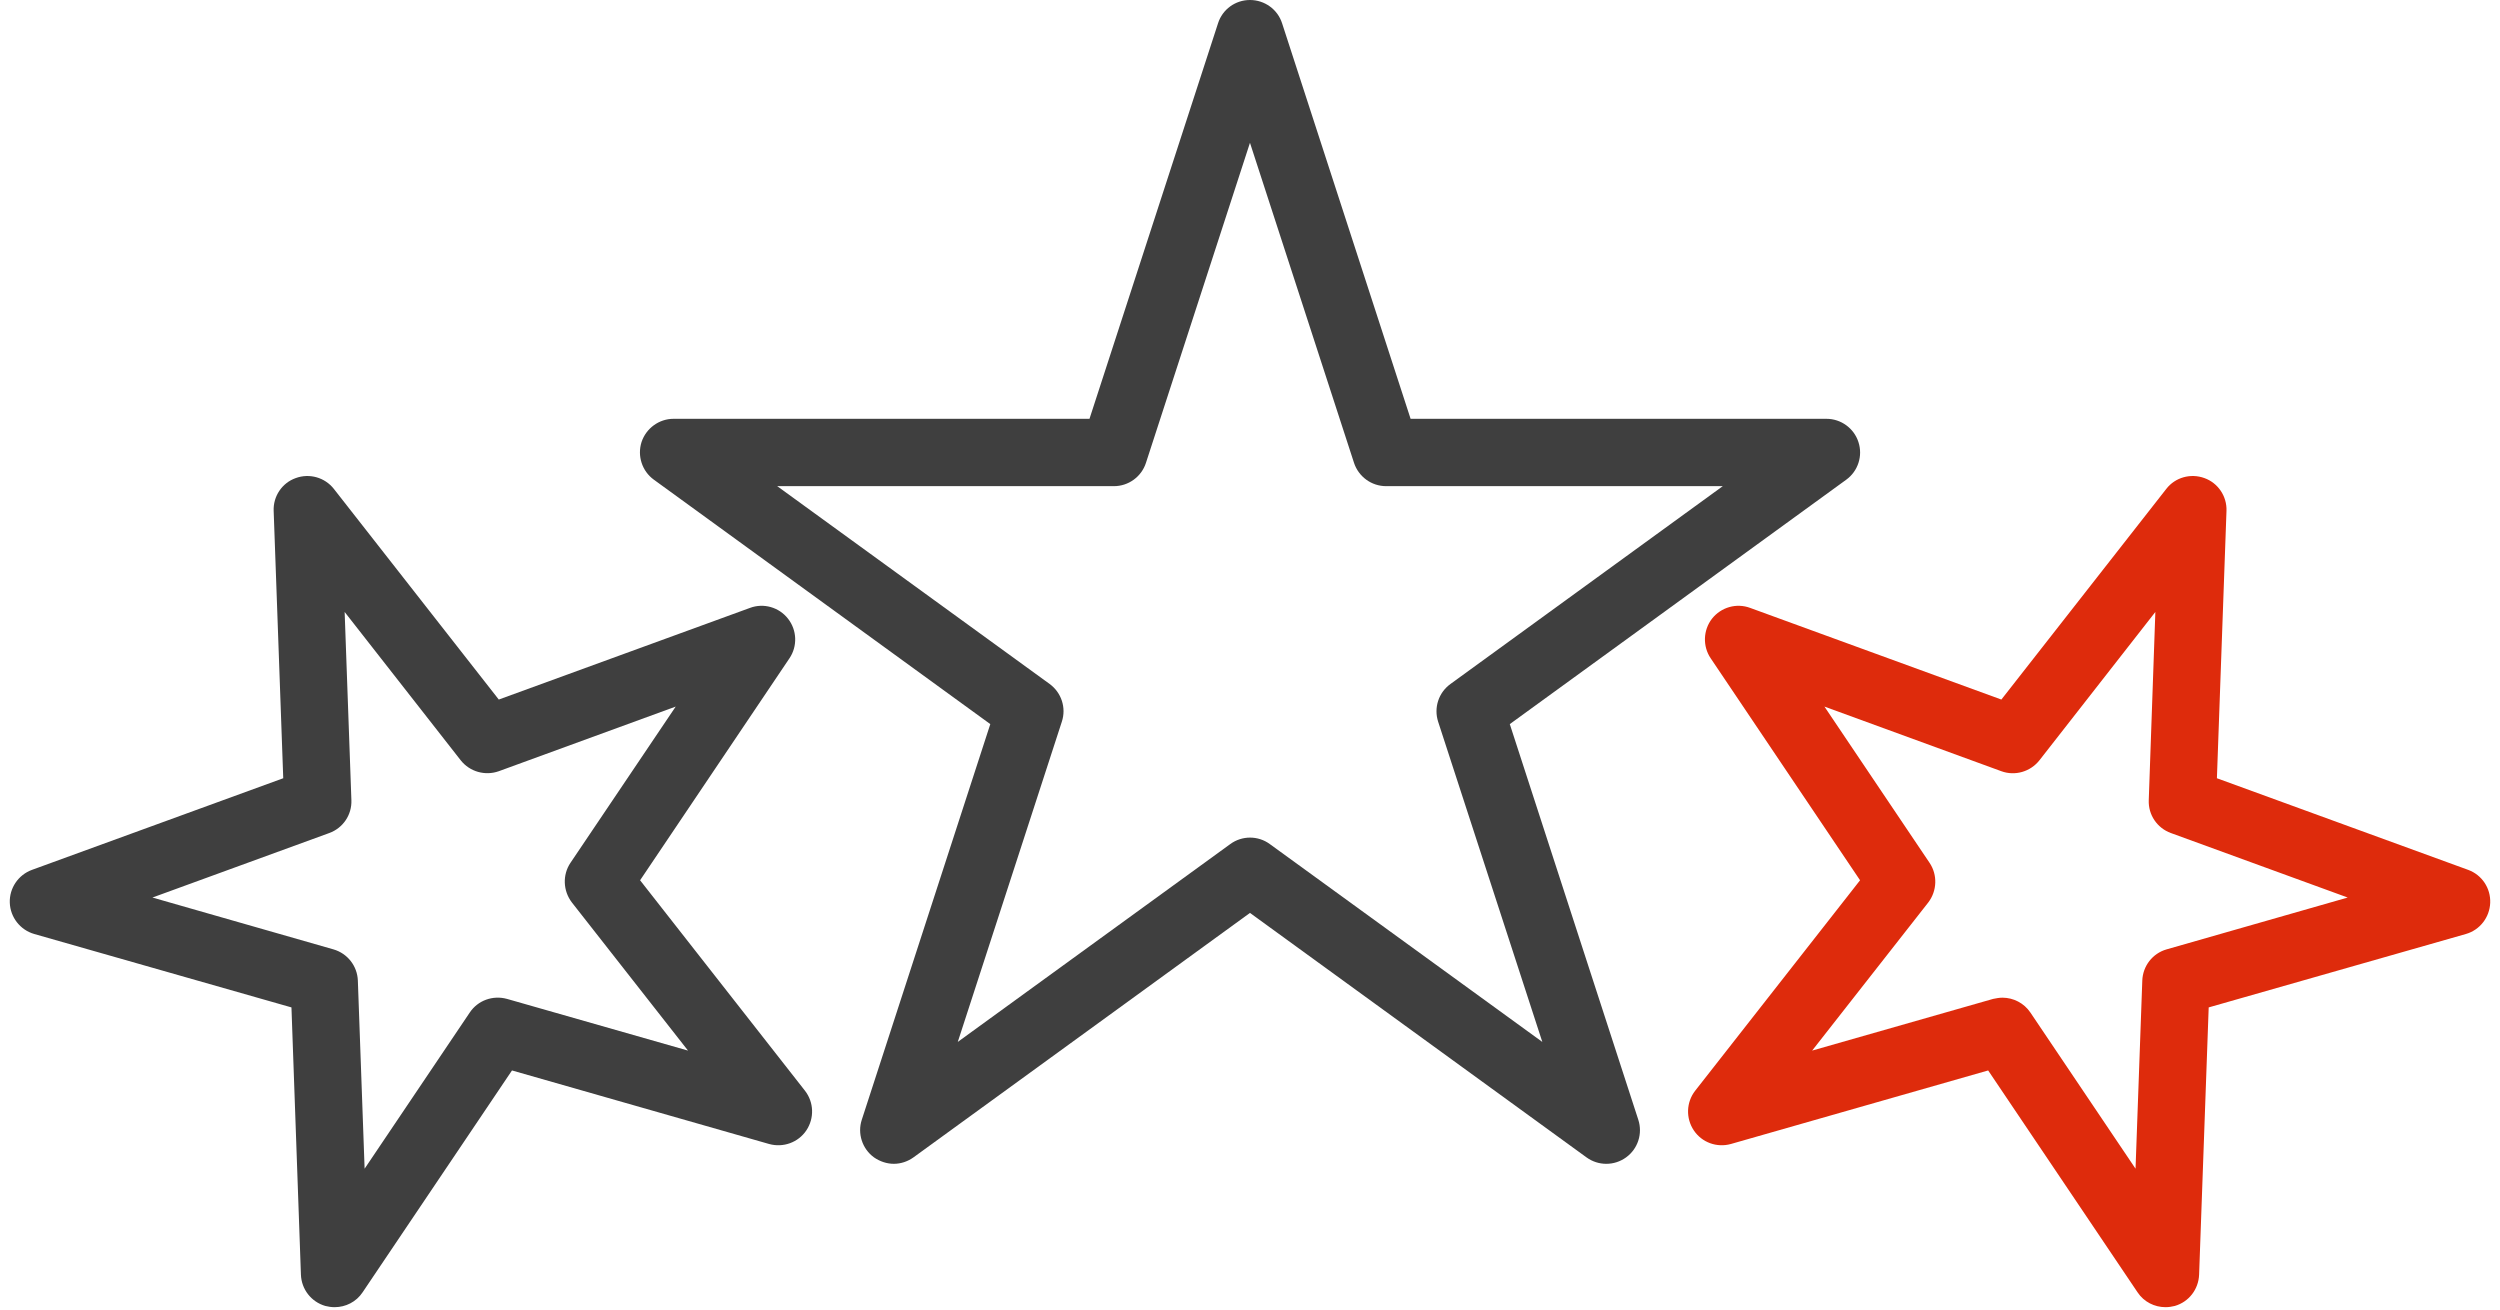 <svg width="84" height="44" viewBox="0 0 84 44" fill="none" xmlns="http://www.w3.org/2000/svg">
<path d="M30.032 39.104C29.801 39.104 29.565 39.027 29.365 38.887C28.971 38.601 28.803 38.084 28.957 37.621L33.274 24.33L21.969 16.117C21.574 15.831 21.407 15.319 21.556 14.852C21.71 14.389 22.146 14.072 22.631 14.072H36.607L40.925 0.785C41.074 0.313 41.51 0 41.999 0C42.489 0 42.929 0.313 43.079 0.785L47.396 14.072H61.368C61.858 14.072 62.293 14.389 62.443 14.852C62.597 15.319 62.429 15.831 62.035 16.117L50.729 24.33L55.046 37.621C55.2 38.089 55.033 38.601 54.638 38.887C54.239 39.177 53.704 39.177 53.305 38.887L41.999 30.674L30.694 38.887C30.499 39.027 30.268 39.104 30.032 39.104ZM26.114 16.335L35.27 22.983C35.664 23.273 35.832 23.781 35.678 24.248L32.181 35.009L41.337 28.361C41.732 28.071 42.272 28.071 42.666 28.361L51.822 35.009L48.321 24.248C48.171 23.781 48.335 23.273 48.734 22.983L57.885 16.335H46.575C46.081 16.335 45.65 16.017 45.496 15.555L41.999 4.798L38.503 15.555C38.353 16.017 37.918 16.335 37.428 16.335H26.114Z" fill="#3F3F3F"/>
<path d="M11.244 43.921C11.14 43.921 11.036 43.907 10.931 43.88C10.46 43.744 10.129 43.322 10.111 42.828L9.793 33.849L1.15 31.382C0.678 31.246 0.347 30.82 0.329 30.334C0.311 29.84 0.615 29.396 1.073 29.228L9.517 26.149L9.195 17.165C9.176 16.675 9.476 16.226 9.938 16.063C10.396 15.895 10.913 16.04 11.217 16.426L16.759 23.505L25.198 20.426C25.656 20.253 26.178 20.403 26.477 20.788C26.781 21.174 26.799 21.714 26.527 22.117L21.507 29.577L27.049 36.651C27.348 37.037 27.366 37.572 27.094 37.98C26.822 38.388 26.314 38.57 25.842 38.438L17.203 35.967L12.183 43.422C11.97 43.744 11.612 43.921 11.244 43.921ZM5.122 30.157L11.204 31.899C11.675 32.035 12.006 32.457 12.024 32.947L12.251 39.268L15.784 34.021C16.056 33.613 16.559 33.432 17.035 33.563L23.117 35.3L19.217 30.325C18.917 29.935 18.895 29.396 19.167 28.992L22.704 23.741L16.759 25.913C16.301 26.076 15.784 25.931 15.48 25.546L11.58 20.562L11.807 26.888C11.825 27.378 11.526 27.822 11.063 27.99L5.122 30.157Z" fill="#3F3F3F"/>
<path d="M72.76 43.921C72.393 43.921 72.035 43.744 71.822 43.422L66.802 35.967L58.158 38.438C57.687 38.57 57.183 38.388 56.911 37.98C56.639 37.572 56.657 37.037 56.956 36.651L62.498 29.577L57.478 22.117C57.206 21.714 57.224 21.174 57.523 20.788C57.827 20.403 58.344 20.253 58.807 20.426L67.246 23.505L72.788 16.426C73.087 16.04 73.604 15.895 74.067 16.063C74.525 16.226 74.828 16.675 74.81 17.165L74.488 26.149L82.932 29.228C83.39 29.396 83.69 29.84 83.671 30.334C83.653 30.82 83.327 31.246 82.855 31.382L74.212 33.849L73.89 42.828C73.871 43.322 73.545 43.744 73.073 43.88C72.965 43.907 72.865 43.921 72.76 43.921ZM67.282 33.522C67.65 33.522 68.008 33.704 68.221 34.021L71.754 39.268L71.981 32.947C71.999 32.457 72.325 32.035 72.797 31.899L78.883 30.157L72.942 27.99C72.479 27.822 72.18 27.378 72.198 26.888L72.42 20.562L68.525 25.546C68.221 25.931 67.704 26.081 67.246 25.913L61.301 23.741L64.834 28.992C65.106 29.396 65.087 29.935 64.788 30.325L60.888 35.3L66.969 33.563C67.074 33.541 67.178 33.522 67.282 33.522Z" fill="#DE2B0C"/>
</svg>
